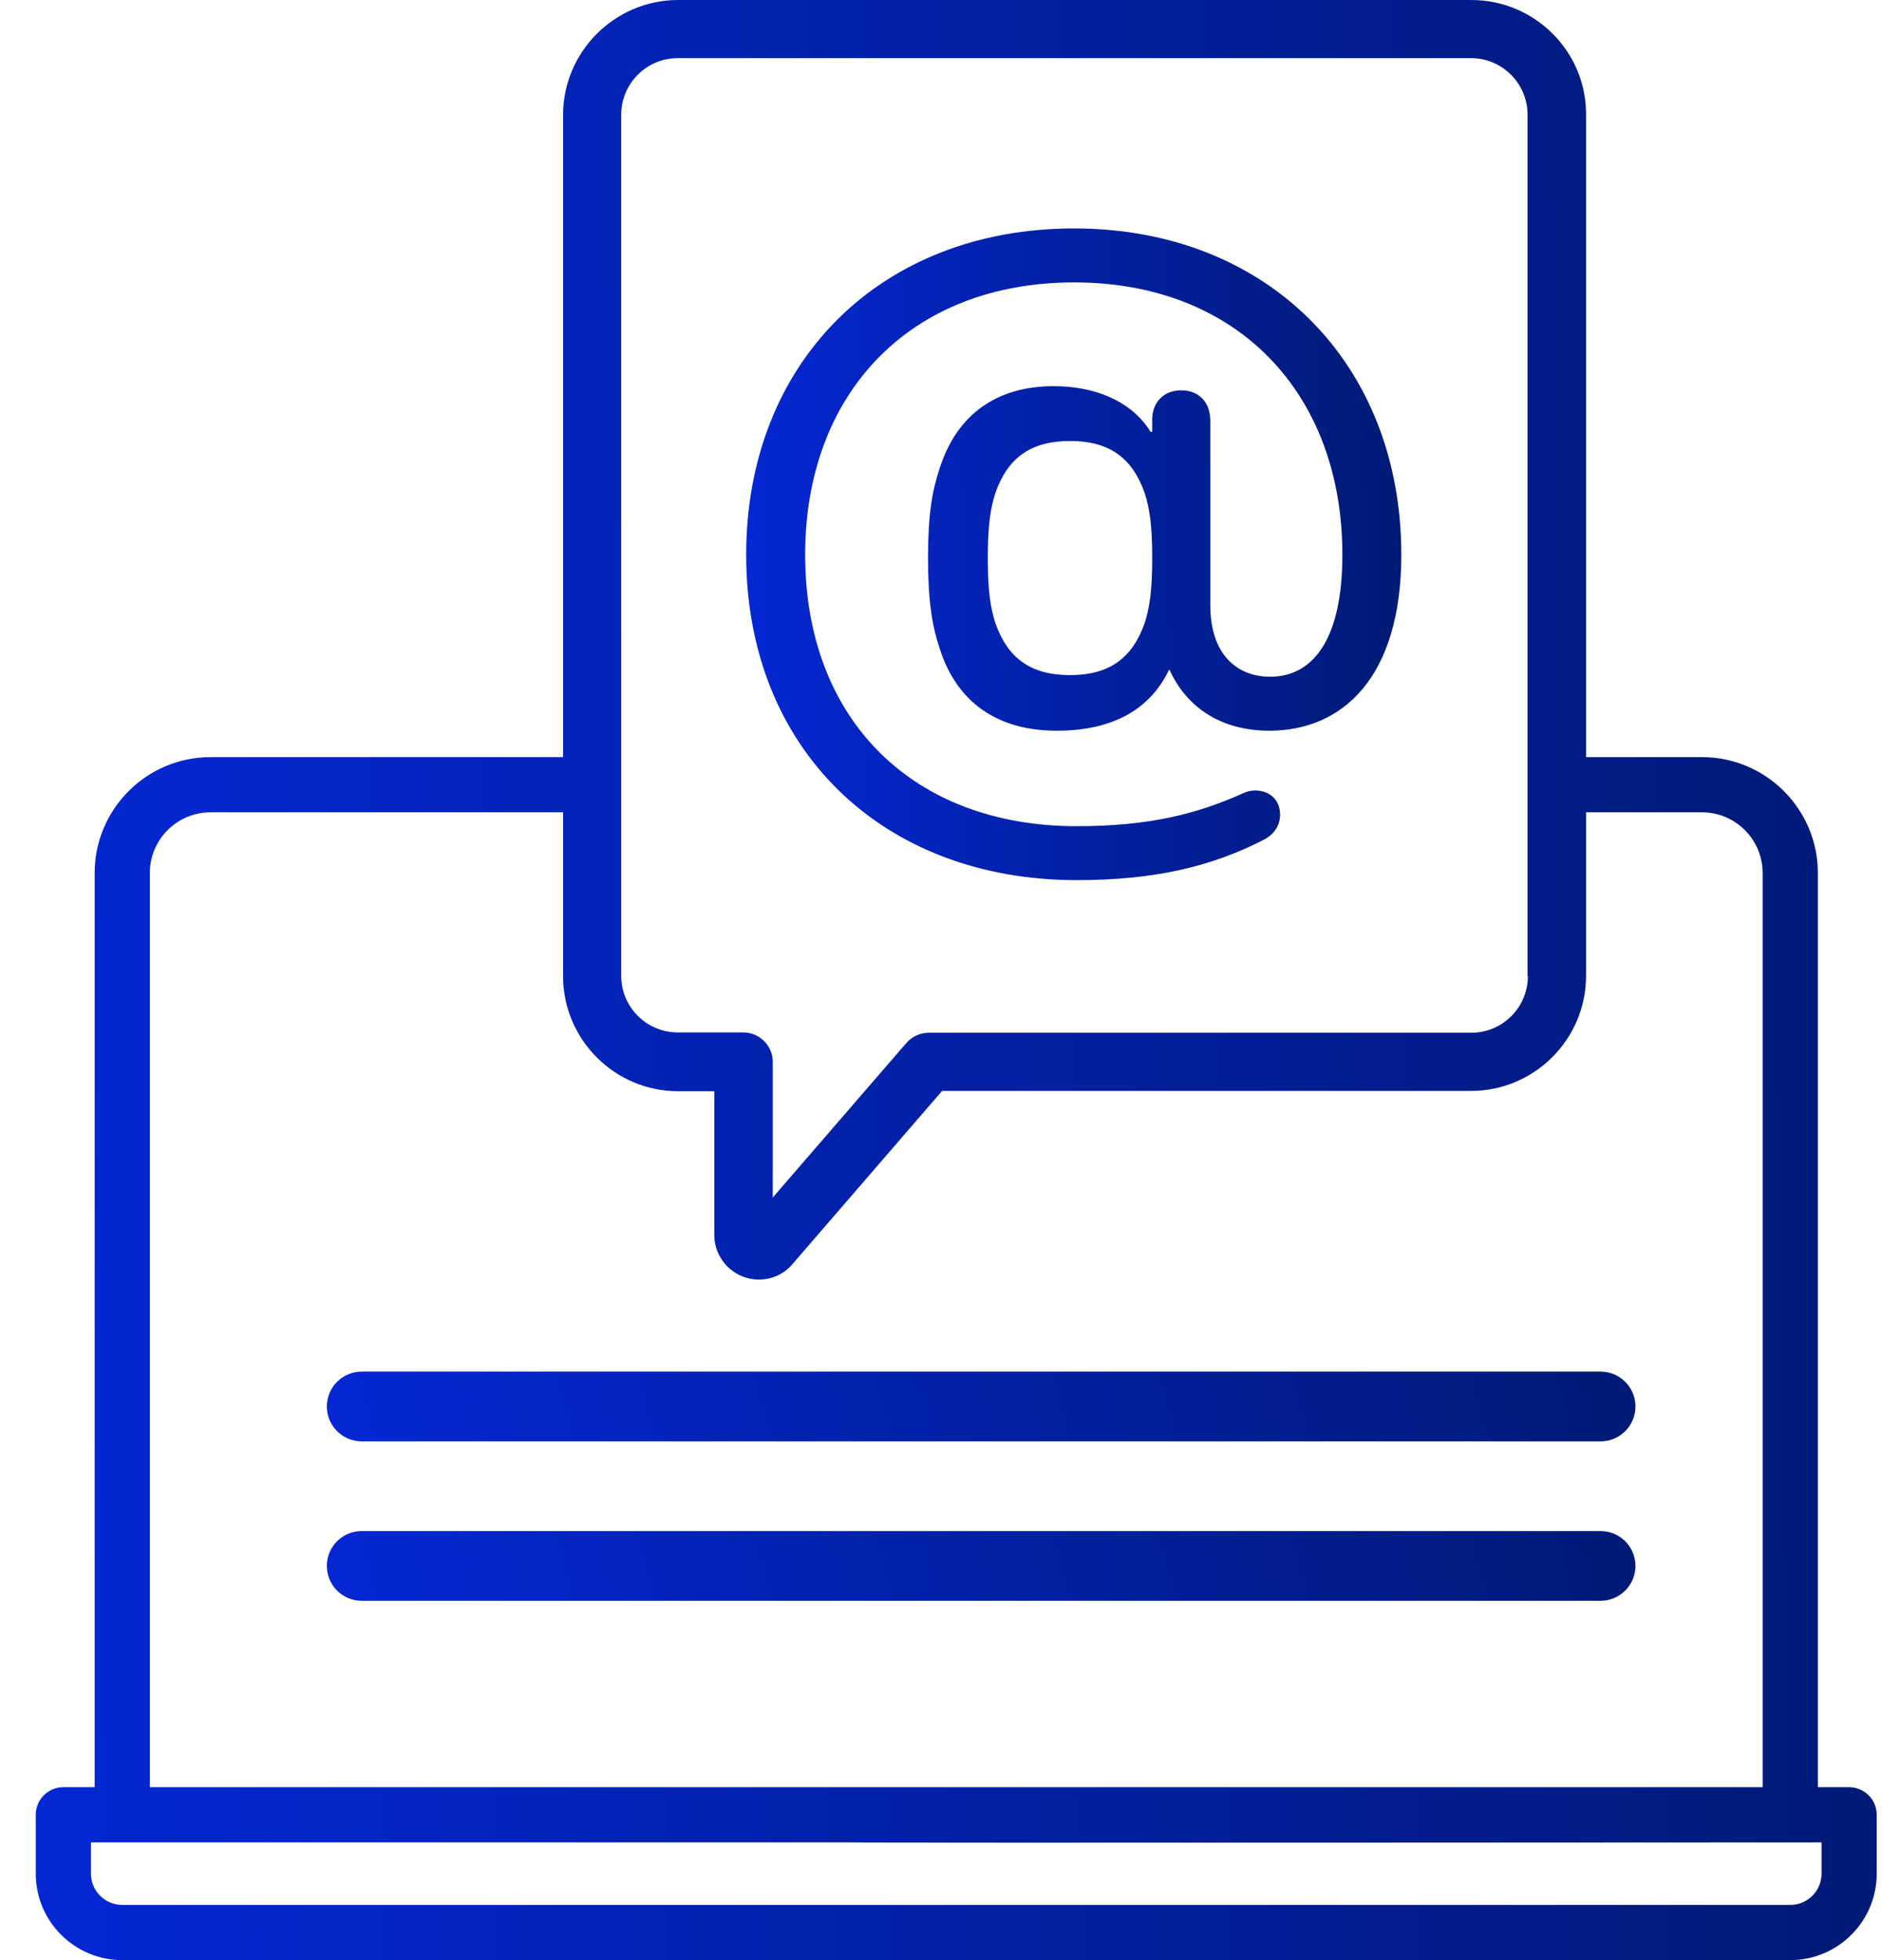 <svg xmlns="http://www.w3.org/2000/svg" width="48" height="50" viewBox="0 0 48 50" fill="none">
  <path d="M47.161 45.589H46.364V22.269C46.364 20.639 45.038 19.313 43.408 19.313H40.452V2.925C40.46 1.31 39.141 0 37.526 0H17.295C15.68 0 14.361 1.319 14.361 2.934V19.313H5.37C3.74 19.313 2.414 20.639 2.414 22.269V45.589H1.616C1.227 45.589 0.912 45.904 0.912 46.293V47.795C0.912 49.011 1.901 50 3.117 50H45.66C46.876 50 47.865 49.011 47.865 47.795V46.293C47.865 45.904 47.55 45.589 47.161 45.589ZM15.844 2.925C15.844 2.134 16.487 1.483 17.287 1.483H37.518C38.309 1.483 38.96 2.126 38.96 2.925V24.902H38.968C38.968 25.693 38.325 26.344 37.526 26.344H23.69C23.475 26.344 23.269 26.435 23.121 26.6L19.709 30.547V27.086C19.709 26.674 19.372 26.336 18.959 26.336H17.287C16.495 26.336 15.844 25.693 15.844 24.894V2.925ZM3.821 22.269C3.821 21.415 4.516 20.721 5.37 20.721H14.361V24.902C14.361 26.517 15.68 27.836 17.295 27.836H18.218V31.503C18.218 32.129 18.729 32.64 19.355 32.64C19.685 32.64 19.998 32.5 20.212 32.245L24.028 27.828H37.518C39.133 27.828 40.452 26.509 40.452 24.894V20.721H43.408C44.262 20.721 44.956 21.415 44.956 22.269V45.589H3.821V22.269ZM46.458 47.795C46.458 48.235 46.1 48.592 45.66 48.592H3.118C2.678 48.592 2.32 48.235 2.32 47.795V46.997H21.685C21.684 47.013 46.458 46.997 46.458 46.997V47.795Z" fill="url(#paint0_linear_1644_48971)"/>
  <path d="M40.822 34.988H9.225C8.734 34.988 8.336 35.386 8.336 35.878C8.336 36.369 8.734 36.767 9.225 36.767H40.822C41.313 36.767 41.712 36.369 41.712 35.878C41.712 35.386 41.313 34.988 40.822 34.988Z" fill="url(#paint1_linear_1644_48971)"/>
  <path d="M40.822 39.055H9.225C8.734 39.055 8.336 39.453 8.336 39.944C8.336 40.435 8.734 40.834 9.225 40.834H40.822C41.313 40.834 41.712 40.435 41.712 39.944C41.712 39.453 41.313 39.055 40.822 39.055Z" fill="url(#paint2_linear_1644_48971)"/>
  <path d="M27.46 22.451C29.429 22.451 30.891 22.113 32.246 21.414C32.521 21.266 32.648 21.033 32.648 20.779C32.648 20.397 32.373 20.164 32.013 20.164C31.907 20.164 31.801 20.186 31.674 20.249C30.531 20.757 29.323 21.075 27.46 21.075C23.267 21.075 20.535 18.343 20.535 14.15C20.535 10.041 23.203 7.204 27.396 7.204C31.568 7.204 34.237 10.041 34.237 14.15C34.237 16.395 33.432 17.263 32.394 17.263C31.568 17.263 30.869 16.712 30.869 15.442V10.74C30.869 10.253 30.573 9.957 30.128 9.957C29.683 9.957 29.408 10.253 29.387 10.656V11.016H29.345C28.963 10.38 28.138 9.851 26.867 9.851C25.448 9.851 24.41 10.55 23.966 11.947C23.775 12.519 23.669 13.112 23.669 14.235C23.669 15.336 23.775 15.971 23.966 16.543C24.41 17.941 25.469 18.64 26.952 18.64C28.413 18.64 29.345 18.068 29.811 17.094H29.832C30.255 18.025 31.124 18.64 32.373 18.64C34.237 18.64 35.74 17.284 35.74 14.15C35.74 9.258 32.31 5.827 27.396 5.827C22.441 5.827 19.031 9.258 19.031 14.15C19.031 19.105 22.504 22.451 27.46 22.451ZM29.197 15.886C28.879 16.797 28.286 17.221 27.291 17.221C26.295 17.221 25.702 16.797 25.384 15.886C25.257 15.484 25.194 15.06 25.194 14.235C25.194 13.409 25.257 12.985 25.384 12.583C25.702 11.672 26.295 11.249 27.291 11.249C28.286 11.249 28.879 11.672 29.197 12.583C29.323 12.985 29.387 13.409 29.387 14.235C29.387 15.06 29.323 15.484 29.197 15.886Z" fill="url(#paint3_linear_1644_48971)"/>
  <defs>
    <linearGradient id="paint0_linear_1644_48971" x1="47.434" y1="48.485" x2="0.9" y2="49.09" gradientUnits="userSpaceOnUse">
      <stop stop-color="#001A77"/>
      <stop offset="1" stop-color="#0427D4"/>
    </linearGradient>
    <linearGradient id="paint1_linear_1644_48971" x1="41.405" y1="36.713" x2="10.412" y2="44.762" gradientUnits="userSpaceOnUse">
      <stop stop-color="#001A77"/>
      <stop offset="1" stop-color="#0427D4"/>
    </linearGradient>
    <linearGradient id="paint2_linear_1644_48971" x1="41.405" y1="40.78" x2="10.412" y2="48.829" gradientUnits="userSpaceOnUse">
      <stop stop-color="#001A77"/>
      <stop offset="1" stop-color="#0427D4"/>
    </linearGradient>
    <linearGradient id="paint3_linear_1644_48971" x1="35.587" y1="21.948" x2="19.027" y2="22.178" gradientUnits="userSpaceOnUse">
      <stop stop-color="#001A77"/>
      <stop offset="1" stop-color="#0427D4"/>
    </linearGradient>
  </defs>
</svg>